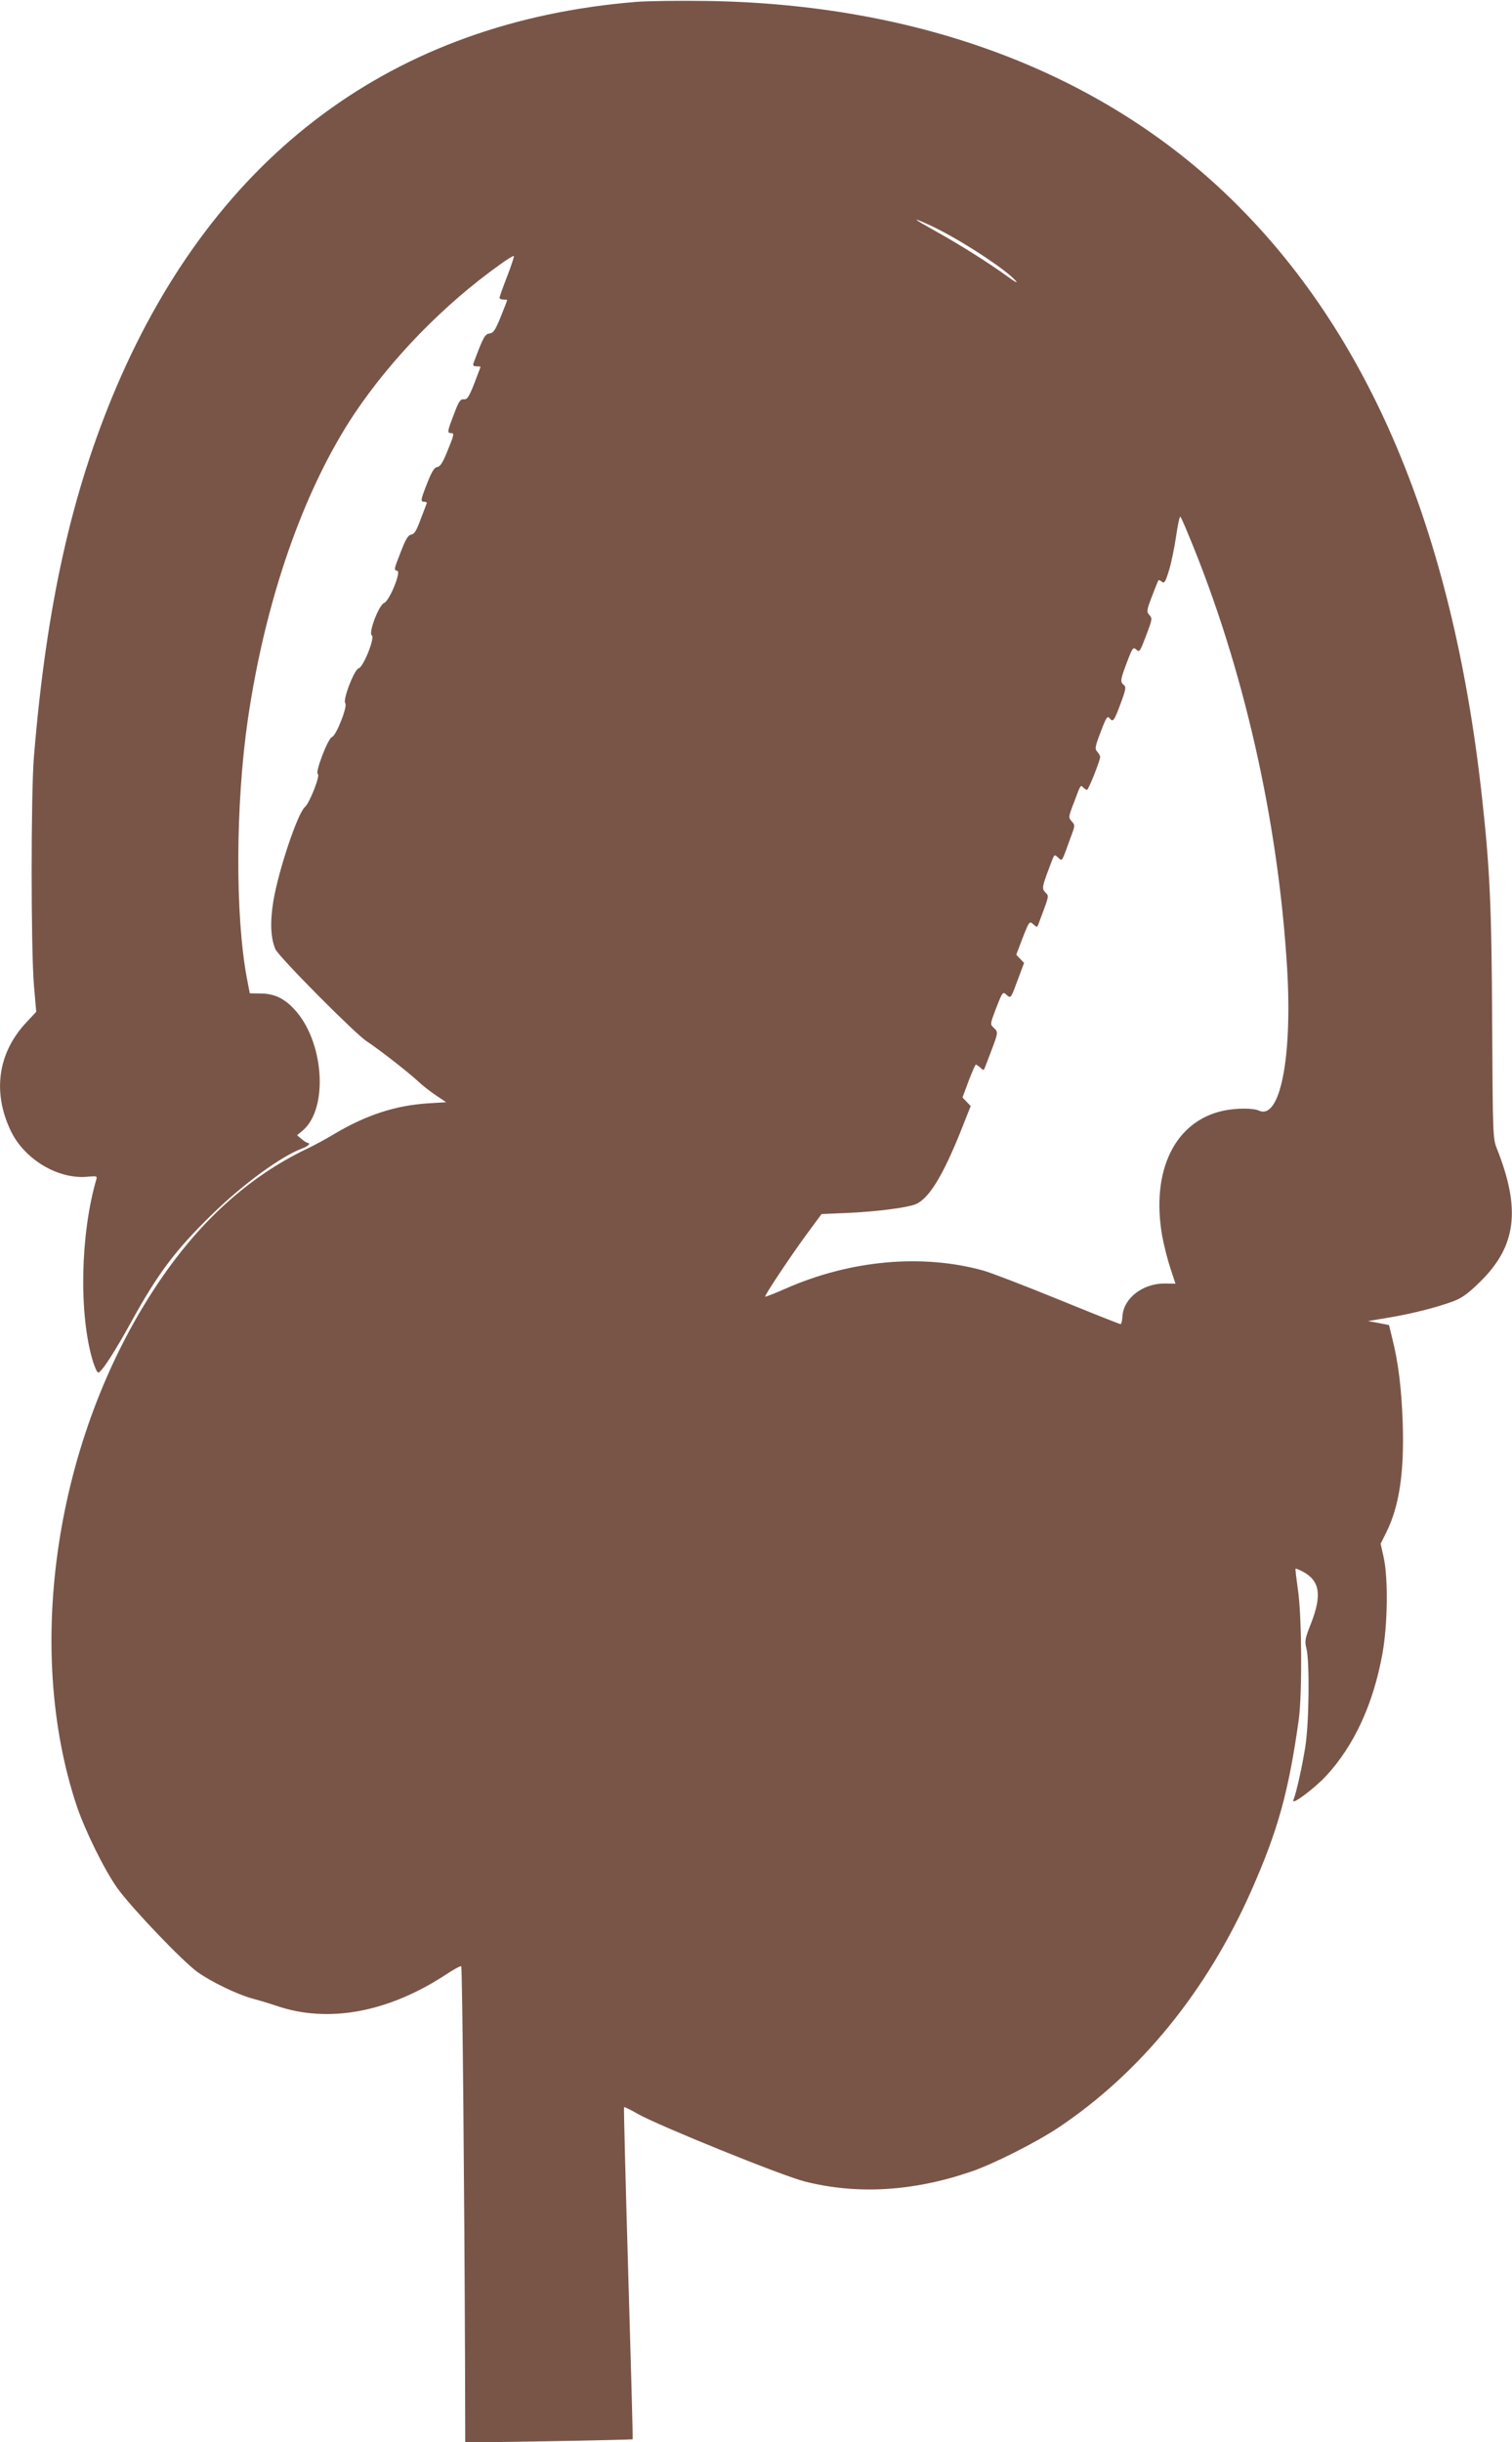 <?xml version="1.0" standalone="no"?>
<!DOCTYPE svg PUBLIC "-//W3C//DTD SVG 20010904//EN"
 "http://www.w3.org/TR/2001/REC-SVG-20010904/DTD/svg10.dtd">
<svg version="1.0" xmlns="http://www.w3.org/2000/svg"
 width="793pt" height="1280pt" viewBox="0 0 793 1280"
 preserveAspectRatio="xMidYMid meet">
<g transform="translate(0,1280) scale(0.1,-0.1)"
fill="#795548" stroke="none">
<path d="M3335 12790 c-1269 -104 -2201 -794 -2724 -2017 -234 -549 -367
-1140 -433 -1938 -16 -192 -16 -1009 0 -1199 l12 -139 -55 -59 c-146 -158
-175 -362 -79 -564 72 -152 253 -259 409 -241 39 4 45 2 41 -12 -85 -289 -93
-711 -19 -955 10 -32 22 -59 28 -60 15 -2 87 108 175 269 139 252 231 374 422
560 165 161 364 306 476 347 29 11 44 27 25 28 -5 1 -19 9 -31 20 l-24 20 29
24 c138 116 113 472 -46 639 -52 55 -103 79 -173 80 -32 0 -58 1 -58 1 0 1 -7
36 -15 78 -62 327 -60 912 5 1358 92 628 292 1201 559 1602 195 290 469 572
764 782 37 27 70 47 72 44 2 -2 -13 -50 -35 -106 -22 -57 -40 -107 -40 -112 0
-6 9 -10 20 -10 11 0 20 -1 20 -3 0 -2 -15 -41 -34 -88 -29 -71 -38 -84 -59
-87 -24 -3 -34 -22 -83 -154 -5 -14 -1 -18 15 -18 12 0 21 -1 21 -3 0 -2 -15
-41 -33 -88 -28 -71 -37 -84 -55 -82 -17 2 -26 -10 -51 -77 -35 -91 -37 -100
-15 -100 18 0 16 -8 -25 -108 -20 -48 -33 -68 -48 -70 -15 -2 -28 -23 -52 -83
-36 -92 -37 -99 -15 -99 9 0 14 -4 12 -8 -1 -4 -16 -42 -32 -84 -21 -58 -33
-78 -49 -80 -16 -2 -29 -23 -54 -88 -38 -97 -38 -97 -19 -102 21 -5 -42 -158
-69 -168 -28 -11 -84 -158 -65 -170 18 -11 -44 -166 -69 -173 -23 -6 -85 -166
-70 -183 13 -16 -48 -171 -70 -177 -20 -5 -91 -189 -74 -194 14 -5 -43 -152
-68 -173 -38 -32 -138 -331 -165 -491 -18 -109 -15 -194 10 -253 16 -39 420
-446 481 -485 59 -38 213 -158 265 -206 25 -24 69 -58 98 -77 l52 -35 -97 -6
c-169 -11 -321 -61 -484 -157 -46 -28 -113 -64 -149 -81 -308 -147 -572 -387
-794 -724 -523 -791 -690 -1886 -415 -2716 44 -132 146 -339 215 -436 77 -106
342 -383 420 -439 73 -52 208 -117 285 -138 30 -8 88 -25 129 -39 272 -93 587
-34 889 164 41 27 77 47 80 43 6 -5 17 -1217 20 -2092 l1 -404 438 7 c240 4
438 9 440 10 2 2 -9 393 -23 870 -14 477 -24 869 -22 871 2 2 35 -14 73 -36
106 -60 758 -325 876 -354 273 -69 566 -52 868 51 117 39 344 154 460 231 431
288 779 715 1013 1243 139 314 196 518 249 899 18 136 16 545 -5 680 -8 57
-14 106 -12 108 2 2 21 -6 43 -18 84 -47 95 -121 39 -266 -33 -83 -35 -94 -25
-135 17 -69 14 -386 -6 -514 -16 -101 -46 -238 -63 -281 -11 -29 112 63 173
129 147 159 248 379 295 643 27 151 30 393 6 501 l-16 72 29 58 c69 138 95
314 87 572 -6 179 -23 321 -55 446 l-17 70 -55 11 -55 10 108 18 c120 20 252
53 340 86 45 17 77 40 141 103 189 186 213 379 87 696 -21 53 -22 67 -25 655
-3 624 -12 817 -56 1211 -155 1379 -591 2412 -1318 3117 -679 659 -1631 1017
-2747 1033 -143 2 -309 0 -370 -5z m1541 -1170 c145 -66 406 -235 454 -295 8
-10 -11 0 -42 23 -97 71 -256 171 -377 238 -126 70 -138 81 -35 34z m1358
-1625 c288 -691 471 -1500 517 -2277 27 -465 -38 -789 -148 -739 -31 14 -117
14 -185 0 -255 -54 -382 -312 -323 -655 9 -49 28 -125 43 -170 l27 -82 -55 1
c-116 1 -217 -77 -223 -171 -1 -23 -6 -42 -10 -42 -5 0 -151 58 -325 129 -174
71 -351 139 -392 151 -322 90 -700 56 -1040 -94 -57 -25 -105 -44 -107 -42 -5
5 142 225 225 337 l71 96 143 6 c148 7 304 27 349 45 70 28 143 147 239 386
l51 129 -22 23 -21 22 32 86 c18 47 35 86 38 86 3 0 14 -7 24 -16 16 -16 18
-15 24 2 4 11 20 53 36 94 33 88 34 92 9 114 -18 17 -18 19 10 93 38 98 38 97
59 78 22 -19 21 -20 60 85 l31 83 -21 22 -20 21 30 79 c39 100 39 99 61 79 18
-16 19 -15 27 7 56 149 54 141 37 159 -23 25 -23 24 34 174 11 28 12 28 31 11
22 -20 17 -28 65 105 24 63 24 65 6 85 -18 20 -18 22 12 100 35 94 34 92 49
77 7 -7 15 -12 19 -12 8 0 69 154 69 173 0 6 -7 18 -15 27 -14 15 -12 26 18
104 29 77 35 86 47 71 18 -22 24 -13 59 82 26 70 28 83 15 93 -20 17 -18 27
17 120 29 76 32 80 49 65 16 -15 19 -10 49 68 36 96 36 95 17 116 -13 14 -11
26 16 96 17 44 32 82 34 84 2 2 10 -2 18 -8 12 -11 18 -2 36 56 12 37 29 119
38 180 9 62 19 109 23 105 3 -4 23 -47 43 -97z"/>
</g>
</svg>
